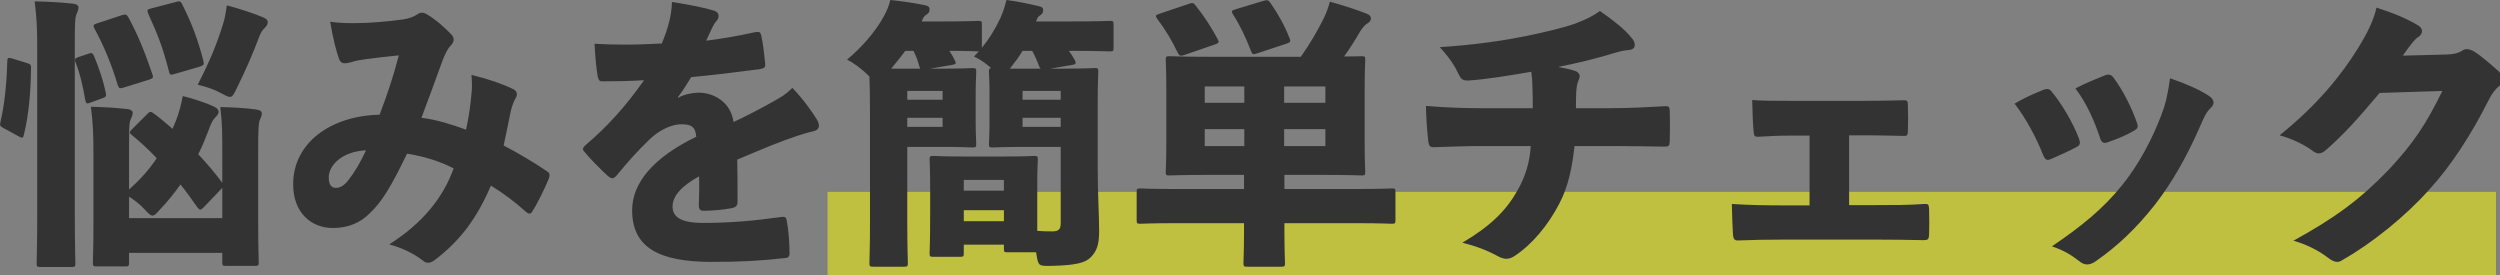 <svg xmlns="http://www.w3.org/2000/svg" xmlns:xlink="http://www.w3.org/1999/xlink" preserveAspectRatio="xMidYMid" width="354" height="39" viewBox="0 0 354 39">
  <rect x="0" y="0" width="354" height="39" fill="#808080" stroke="none"/>
  <defs>
    <style>

      .cls-3 {
        fill: #ffff00;
        opacity: 0.5;
      }

      .cls-4 {
        fill: #333333;
      }
    </style>
  </defs>
  <g id="ttl_01svg">
    <path d="M117.184,27.167 C117.184,27.167 353.434,27.167 353.434,27.167 C353.434,27.167 353.434,39.167 353.434,39.167 C353.434,39.167 117.184,39.167 117.184,39.167 C117.184,39.167 117.184,27.167 117.184,27.167 Z" id="path-1" class="cls-3" fill-rule="evenodd"/>
    <path d="M353.957,12.120 C353.356,12.600 352.836,13.240 352.316,14.320 C349.956,19.001 347.115,23.442 343.914,26.923 C340.634,30.604 335.833,34.485 331.712,36.805 C331.432,37.005 331.192,37.085 330.952,37.085 C330.552,37.085 330.152,36.885 329.631,36.485 C328.391,35.525 326.631,34.605 324.750,34.085 C330.592,30.884 334.192,28.243 338.233,24.042 C341.674,20.362 343.514,17.641 345.835,12.880 C345.835,12.880 336.953,13.160 336.953,13.160 C333.792,16.921 331.752,19.161 329.351,21.242 C328.991,21.562 328.671,21.722 328.311,21.722 C328.071,21.722 327.791,21.602 327.471,21.362 C326.391,20.522 324.470,19.602 322.790,19.161 C328.151,14.841 331.512,10.680 333.912,6.799 C335.313,4.518 336.113,2.838 336.513,1.078 C338.993,1.878 340.914,2.678 342.474,3.638 C342.794,3.838 342.954,4.118 342.954,4.398 C342.954,4.718 342.754,5.038 342.434,5.238 C341.954,5.519 341.594,6.079 341.314,6.399 C340.834,6.999 340.554,7.479 340.234,7.879 C340.234,7.879 346.475,7.719 346.475,7.719 C347.595,7.679 348.195,7.479 348.675,7.159 C348.876,6.999 349.116,6.959 349.316,6.959 C349.636,6.959 349.956,7.079 350.316,7.279 C351.396,7.959 352.716,9.119 353.877,10.160 C354.237,10.520 354.397,10.880 354.397,11.200 C354.397,11.560 354.237,11.880 353.957,12.120 ZM311.516,17.921 C309.556,22.402 307.475,25.963 305.155,28.964 C302.474,32.364 299.794,34.885 296.793,36.965 C296.353,37.285 295.953,37.445 295.553,37.445 C295.193,37.445 294.873,37.325 294.512,37.045 C293.272,36.085 292.232,35.445 290.552,34.885 C294.793,32.004 297.833,29.524 300.474,26.243 C302.754,23.442 304.715,19.802 306.035,16.321 C306.595,14.881 306.955,13.480 307.275,11.080 C309.476,11.840 311.356,12.640 312.756,13.560 C313.196,13.840 313.436,14.160 313.436,14.520 C313.436,14.800 313.276,15.081 312.956,15.361 C312.316,16.001 311.996,16.841 311.516,17.921 ZM298.393,20.162 C297.953,20.322 297.593,20.242 297.393,19.602 C296.633,17.321 295.513,14.640 293.872,12.520 C295.513,11.680 297.033,11.080 298.033,10.680 C298.233,10.600 298.393,10.560 298.553,10.560 C298.833,10.560 299.073,10.720 299.273,11.000 C300.554,12.680 301.874,15.281 302.594,17.401 C302.794,18.001 302.714,18.201 302.154,18.521 C301.154,19.121 299.714,19.722 298.393,20.162 ZM294.512,20.202 C294.512,20.482 294.392,20.642 293.992,20.842 C292.712,21.522 291.752,21.922 290.512,22.482 C290.312,22.562 290.112,22.642 289.991,22.642 C289.671,22.642 289.511,22.402 289.311,21.962 C288.351,19.522 286.911,16.801 285.270,14.680 C286.791,13.760 288.271,13.160 289.351,12.720 C289.551,12.640 289.711,12.600 289.871,12.600 C290.112,12.600 290.272,12.680 290.472,12.920 C291.912,14.640 293.512,17.321 294.392,19.642 C294.472,19.882 294.512,20.082 294.512,20.202 ZM272.356,34.005 C270.236,33.965 267.995,33.925 265.395,33.925 C265.395,33.925 252.832,33.925 252.832,33.925 C250.152,33.925 248.151,33.965 246.231,34.045 C245.631,34.085 245.471,33.925 245.390,33.244 C245.310,32.044 245.270,30.564 245.230,28.884 C247.791,29.044 250.071,29.084 252.752,29.084 C252.752,29.084 256.233,29.084 256.233,29.084 C256.233,29.084 256.233,19.201 256.233,19.201 C256.233,19.201 253.512,19.201 253.512,19.201 C251.872,19.201 250.392,19.281 249.031,19.361 C248.471,19.401 248.351,19.281 248.311,18.601 C248.191,17.401 248.151,15.721 248.111,14.160 C249.551,14.280 251.312,14.280 253.352,14.280 C253.352,14.280 263.954,14.280 263.954,14.280 C265.995,14.280 267.715,14.240 269.396,14.200 C270.036,14.160 270.156,14.280 270.156,14.841 C270.196,16.001 270.196,17.401 270.156,18.521 C270.156,19.201 270.036,19.281 269.396,19.241 C267.435,19.201 265.835,19.161 264.515,19.161 C264.515,19.161 261.834,19.161 261.834,19.161 C261.834,19.161 261.834,29.044 261.834,29.044 C261.834,29.044 265.395,29.044 265.395,29.044 C268.115,29.044 270.236,29.044 272.436,28.884 C273.036,28.843 273.116,28.964 273.156,29.524 C273.196,30.724 273.196,32.084 273.156,33.284 C273.116,33.885 272.996,34.005 272.356,34.005 ZM235.637,20.762 C233.076,20.722 230.956,20.682 228.555,20.682 C228.555,20.682 222.954,20.682 222.954,20.682 C222.634,23.602 222.074,26.443 220.794,28.843 C219.193,31.924 216.953,34.605 214.472,36.245 C214.112,36.485 213.712,36.645 213.312,36.645 C212.952,36.645 212.552,36.525 212.112,36.285 C210.512,35.405 208.831,34.805 207.071,34.365 C211.032,32.044 213.272,29.804 214.833,27.043 C216.073,24.923 216.633,22.762 216.753,20.682 C216.753,20.682 209.471,20.682 209.471,20.682 C207.751,20.682 205.390,20.762 203.150,20.842 C202.470,20.882 202.310,20.682 202.230,19.842 C202.070,18.561 201.950,16.561 201.910,15.001 C204.790,15.241 207.391,15.321 209.791,15.321 C209.791,15.321 217.033,15.321 217.033,15.321 C217.033,14.320 217.033,13.280 216.993,12.360 C216.993,11.680 216.953,11.080 216.833,10.160 C213.872,10.680 210.152,11.280 207.871,11.400 C207.111,11.440 206.831,11.120 206.591,10.600 C205.991,9.319 205.270,8.199 203.870,6.679 C209.271,6.319 212.992,5.719 216.033,5.118 C218.753,4.558 221.434,3.918 222.994,3.358 C224.675,2.718 225.475,2.318 226.555,1.558 C228.435,2.878 229.956,4.038 230.996,5.318 C231.316,5.679 231.516,6.039 231.476,6.399 C231.476,6.959 230.956,7.079 230.316,7.119 C229.436,7.199 228.315,7.599 227.475,7.839 C225.555,8.399 223.074,8.999 220.634,9.479 C221.514,9.639 222.274,9.799 222.914,9.999 C223.354,10.119 223.594,10.360 223.674,10.640 C223.714,10.880 223.634,11.120 223.514,11.400 C223.314,11.840 223.234,12.400 223.194,13.040 C223.154,13.800 223.154,14.320 223.154,15.321 C223.154,15.321 227.955,15.321 227.955,15.321 C230.596,15.321 233.717,15.161 235.717,15.041 C236.317,15.001 236.397,15.121 236.437,15.681 C236.477,17.041 236.477,18.721 236.437,20.002 C236.397,20.682 236.317,20.762 235.637,20.762 ZM197.037,31.684 C196.757,31.684 195.597,31.604 192.156,31.604 C192.156,31.604 181.874,31.604 181.874,31.604 C181.874,31.604 181.874,32.604 181.874,32.604 C181.874,35.485 181.954,36.965 181.954,37.205 C181.954,37.725 181.914,37.765 181.394,37.765 C181.394,37.765 176.633,37.765 176.633,37.765 C176.113,37.765 176.073,37.725 176.073,37.205 C176.073,36.925 176.153,35.485 176.153,32.604 C176.153,32.604 176.153,31.604 176.153,31.604 C176.153,31.604 166.351,31.604 166.351,31.604 C162.950,31.604 161.750,31.684 161.510,31.684 C160.990,31.684 160.950,31.644 160.950,31.124 C160.950,31.124 160.950,27.243 160.950,27.243 C160.950,26.723 160.990,26.683 161.510,26.683 C161.750,26.683 162.950,26.763 166.351,26.763 C166.351,26.763 176.153,26.763 176.153,26.763 C176.153,26.763 176.153,24.763 176.153,24.763 C176.153,24.763 171.152,24.763 171.152,24.763 C167.311,24.763 165.951,24.843 165.631,24.843 C165.110,24.843 165.070,24.803 165.070,24.323 C165.070,24.002 165.150,22.802 165.150,20.282 C165.150,20.282 165.150,12.560 165.150,12.560 C165.150,10.039 165.070,8.839 165.070,8.519 C165.070,7.999 165.110,7.959 165.631,7.959 C165.951,7.959 167.311,8.039 171.152,8.039 C171.152,8.039 184.195,8.039 184.195,8.039 C185.555,6.119 186.595,4.278 187.315,2.838 C187.675,2.158 187.995,1.398 188.315,0.237 C190.036,0.717 191.956,1.318 193.476,1.918 C193.997,2.118 194.117,2.358 194.117,2.638 C194.117,2.958 193.877,3.158 193.557,3.358 C193.236,3.558 192.876,3.998 192.556,4.518 C191.956,5.559 191.276,6.679 190.316,7.999 C191.876,7.999 192.556,7.959 192.756,7.959 C193.276,7.959 193.316,7.999 193.316,8.519 C193.316,8.799 193.236,10.039 193.236,12.560 C193.236,12.560 193.236,20.282 193.236,20.282 C193.236,22.802 193.316,24.042 193.316,24.323 C193.316,24.803 193.276,24.843 192.756,24.843 C192.476,24.843 191.076,24.763 187.235,24.763 C187.235,24.763 181.874,24.763 181.874,24.763 C181.874,24.763 181.874,26.763 181.874,26.763 C181.874,26.763 192.156,26.763 192.156,26.763 C195.597,26.763 196.757,26.683 197.037,26.683 C197.557,26.683 197.597,26.723 197.597,27.243 C197.597,27.243 197.597,31.124 197.597,31.124 C197.597,31.644 197.557,31.684 197.037,31.684 ZM176.193,12.240 C176.193,12.240 170.592,12.240 170.592,12.240 C170.592,12.240 170.592,14.560 170.592,14.560 C170.592,14.560 176.193,14.560 176.193,14.560 C176.193,14.560 176.193,12.240 176.193,12.240 ZM176.193,18.281 C176.193,18.281 170.592,18.281 170.592,18.281 C170.592,18.281 170.592,20.682 170.592,20.682 C170.592,20.682 176.193,20.682 176.193,20.682 C176.193,20.682 176.193,18.281 176.193,18.281 ZM187.675,12.240 C187.675,12.240 181.834,12.240 181.834,12.240 C181.834,12.240 181.834,14.560 181.834,14.560 C181.834,14.560 187.675,14.560 187.675,14.560 C187.675,14.560 187.675,12.240 187.675,12.240 ZM187.675,20.682 C187.675,20.682 187.675,18.281 187.675,18.281 C187.675,18.281 181.834,18.281 181.834,18.281 C181.834,18.281 181.834,20.682 181.834,20.682 C181.834,20.682 187.675,20.682 187.675,20.682 ZM177.993,7.559 C177.433,7.759 177.313,7.719 177.113,7.159 C176.433,5.358 175.553,3.518 174.592,2.038 C174.312,1.598 174.392,1.478 174.953,1.318 C174.953,1.318 178.913,0.117 178.913,0.117 C179.474,-0.043 179.594,-0.003 179.914,0.437 C180.994,1.998 181.874,3.558 182.594,5.398 C182.794,5.879 182.754,5.959 182.234,6.159 C182.234,6.159 177.993,7.559 177.993,7.559 ZM167.671,7.799 C167.151,7.959 166.991,7.919 166.751,7.439 C165.991,5.839 165.030,4.198 163.870,2.678 C163.550,2.238 163.630,2.118 164.150,1.958 C164.150,1.958 168.311,0.557 168.311,0.557 C168.871,0.357 168.991,0.357 169.311,0.798 C170.472,2.238 171.512,3.838 172.432,5.559 C172.632,5.999 172.632,6.079 172.072,6.279 C172.072,6.279 167.671,7.799 167.671,7.799 ZM157.157,7.279 C156.877,7.279 155.437,7.199 151.356,7.199 C151.636,7.599 151.916,7.999 152.196,8.519 C152.436,8.999 152.316,9.119 151.796,9.199 C151.796,9.199 148.715,9.719 148.715,9.719 C148.715,9.719 150.636,9.719 150.636,9.719 C153.677,9.719 154.717,9.639 154.997,9.639 C155.477,9.639 155.517,9.679 155.517,10.200 C155.517,10.480 155.437,11.800 155.437,14.400 C155.437,14.400 155.437,24.122 155.437,24.122 C155.437,27.083 155.637,30.604 155.637,32.724 C155.637,34.525 155.357,35.525 154.437,36.445 C153.677,37.205 152.356,37.565 148.996,37.645 C147.035,37.685 147.035,37.685 146.755,36.005 C146.755,36.005 146.715,35.725 146.715,35.725 C146.715,35.725 142.714,35.725 142.714,35.725 C142.194,35.725 142.154,35.685 142.154,35.205 C142.154,35.205 142.154,34.645 142.154,34.645 C142.154,34.645 136.473,34.645 136.473,34.645 C136.473,34.645 136.473,35.805 136.473,35.805 C136.473,36.325 136.433,36.365 135.913,36.365 C135.913,36.365 132.192,36.365 132.192,36.365 C131.672,36.365 131.632,36.325 131.632,35.805 C131.632,35.485 131.712,34.485 131.712,29.484 C131.712,29.484 131.712,26.763 131.712,26.763 C131.712,24.002 131.632,22.882 131.632,22.602 C131.632,22.122 131.672,22.082 132.192,22.082 C132.512,22.082 133.472,22.162 136.473,22.162 C136.473,22.162 142.114,22.162 142.114,22.162 C145.115,22.162 146.115,22.082 146.395,22.082 C146.915,22.082 146.955,22.122 146.955,22.602 C146.955,22.882 146.875,24.002 146.875,26.083 C146.875,26.083 146.875,32.684 146.875,32.684 C147.715,32.764 148.515,32.764 149.036,32.764 C149.916,32.764 150.196,32.444 150.196,31.604 C150.196,31.604 150.196,20.802 150.196,20.802 C150.196,20.802 144.915,20.802 144.915,20.802 C141.914,20.802 140.874,20.882 140.594,20.882 C140.074,20.882 140.034,20.842 140.034,20.322 C140.034,20.042 140.114,19.201 140.114,17.281 C140.114,17.281 140.114,13.240 140.114,13.240 C140.114,11.360 140.034,10.480 140.034,10.200 C140.034,9.759 140.074,9.679 140.354,9.639 C139.474,8.879 138.713,8.359 137.913,7.999 C138.153,7.759 138.353,7.519 138.593,7.279 C138.273,7.279 137.233,7.199 134.432,7.199 C134.712,7.599 134.953,8.039 135.193,8.519 C135.433,8.999 135.393,9.079 134.793,9.199 C134.793,9.199 131.712,9.719 131.712,9.719 C131.712,9.719 133.912,9.719 133.912,9.719 C136.233,9.719 137.393,9.639 137.673,9.639 C138.193,9.639 138.233,9.679 138.233,10.200 C138.233,10.480 138.153,11.520 138.153,13.600 C138.153,13.600 138.153,16.921 138.153,16.921 C138.153,19.041 138.233,20.082 138.233,20.322 C138.233,20.842 138.193,20.882 137.673,20.882 C137.393,20.882 136.233,20.802 133.912,20.802 C133.912,20.802 128.471,20.802 128.471,20.802 C128.471,20.802 128.471,31.364 128.471,31.364 C128.471,35.005 128.551,36.925 128.551,37.205 C128.551,37.725 128.511,37.765 127.951,37.765 C127.951,37.765 123.670,37.765 123.670,37.765 C123.150,37.765 123.110,37.725 123.110,37.205 C123.110,36.925 123.190,35.005 123.190,31.364 C123.190,31.364 123.190,16.121 123.190,16.121 C123.190,13.520 123.150,11.760 123.110,10.840 C123.110,10.840 122.950,10.680 122.950,10.680 C121.870,9.599 120.790,8.879 119.949,8.439 C121.950,6.759 123.950,4.558 125.190,2.238 C125.591,1.478 125.871,0.838 126.071,-0.003 C127.871,0.197 129.311,0.397 130.872,0.717 C131.432,0.838 131.632,0.958 131.632,1.358 C131.632,1.758 131.432,1.918 131.112,2.118 C130.832,2.318 130.712,2.518 130.512,3.038 C130.512,3.038 133.312,3.038 133.312,3.038 C136.953,3.038 138.233,2.958 138.513,2.958 C138.993,2.958 139.033,2.998 139.033,3.518 C139.033,3.518 139.033,6.759 139.033,6.759 C140.154,5.398 140.954,4.038 141.674,2.518 C141.994,1.798 142.274,0.998 142.514,-0.003 C144.034,0.197 145.755,0.557 146.955,0.838 C147.515,0.958 147.715,1.078 147.715,1.438 C147.715,1.838 147.555,1.998 147.195,2.238 C146.955,2.358 146.875,2.598 146.715,3.038 C146.715,3.038 151.276,3.038 151.276,3.038 C155.397,3.038 156.877,2.958 157.157,2.958 C157.637,2.958 157.677,2.998 157.677,3.518 C157.677,3.518 157.677,6.759 157.677,6.759 C157.677,7.239 157.637,7.279 157.157,7.279 ZM142.154,25.483 C142.154,25.483 136.473,25.483 136.473,25.483 C136.473,25.483 136.473,27.003 136.473,27.003 C136.473,27.003 142.154,27.003 142.154,27.003 C142.154,27.003 142.154,25.483 142.154,25.483 ZM142.154,29.764 C142.154,29.764 136.473,29.764 136.473,29.764 C136.473,29.764 136.473,31.324 136.473,31.324 C136.473,31.324 142.154,31.324 142.154,31.324 C142.154,31.324 142.154,29.764 142.154,29.764 ZM128.471,17.961 C128.471,17.961 133.472,17.961 133.472,17.961 C133.472,17.961 133.472,16.681 133.472,16.681 C133.472,16.681 128.471,16.681 128.471,16.681 C128.471,16.681 128.471,17.961 128.471,17.961 ZM130.152,9.319 C129.951,8.559 129.711,7.919 129.351,7.199 C129.351,7.199 128.191,7.199 128.191,7.199 C127.551,8.079 126.871,8.879 126.191,9.719 C126.191,9.719 130.312,9.719 130.312,9.719 C130.272,9.639 130.192,9.479 130.152,9.319 ZM128.471,12.880 C128.471,12.880 128.471,14.120 128.471,14.120 C128.471,14.120 133.472,14.120 133.472,14.120 C133.472,14.120 133.472,12.880 133.472,12.880 C133.472,12.880 128.471,12.880 128.471,12.880 ZM144.795,17.961 C144.795,17.961 150.196,17.961 150.196,17.961 C150.196,17.961 150.196,16.681 150.196,16.681 C150.196,16.681 144.795,16.681 144.795,16.681 C144.795,16.681 144.795,17.961 144.795,17.961 ZM144.795,14.120 C144.795,14.120 150.196,14.120 150.196,14.120 C150.196,14.120 150.196,12.880 150.196,12.880 C150.196,12.880 144.795,12.880 144.795,12.880 C144.795,12.880 144.795,14.120 144.795,14.120 ZM147.115,9.319 C146.835,8.559 146.555,7.919 146.155,7.199 C146.155,7.199 144.795,7.199 144.795,7.199 C144.275,8.079 143.634,8.919 142.994,9.719 C142.994,9.719 147.355,9.719 147.355,9.719 C147.235,9.599 147.195,9.519 147.115,9.319 ZM112.876,19.241 C110.476,20.042 108.355,20.922 104.395,22.602 C104.435,24.683 104.435,26.803 104.435,28.563 C104.435,29.084 104.235,29.364 103.554,29.484 C102.514,29.684 100.994,29.844 99.594,29.844 C99.193,29.844 98.953,29.644 98.953,29.124 C98.993,27.923 99.033,26.163 98.993,24.963 C96.473,26.363 95.233,27.763 95.233,29.244 C95.233,30.684 96.353,31.564 99.554,31.564 C103.234,31.564 106.675,31.284 110.636,30.724 C111.156,30.644 111.316,30.764 111.396,31.204 C111.636,32.404 111.796,34.325 111.796,35.765 C111.836,36.245 111.636,36.485 111.316,36.525 C107.435,36.965 104.555,37.085 100.794,37.085 C93.232,37.085 89.511,35.005 89.511,29.764 C89.511,25.883 92.552,22.282 98.593,19.361 C98.473,17.881 97.793,17.561 96.313,17.601 C95.113,17.641 93.392,18.361 91.952,19.762 C90.192,21.442 88.591,23.282 87.391,24.763 C87.111,25.083 86.911,25.243 86.711,25.243 C86.511,25.243 86.311,25.123 85.991,24.843 C85.190,24.122 83.470,22.402 82.710,21.442 C82.590,21.322 82.550,21.202 82.550,21.122 C82.550,20.922 82.710,20.722 82.990,20.482 C85.991,17.921 88.591,15.081 91.192,11.360 C89.191,11.480 87.191,11.520 85.270,11.520 C84.870,11.520 84.750,11.320 84.630,10.800 C84.430,9.639 84.270,7.959 84.190,6.199 C85.591,6.279 86.991,6.319 88.431,6.319 C90.232,6.319 92.032,6.239 93.712,6.159 C94.152,5.078 94.512,4.118 94.793,2.918 C94.953,2.278 95.113,1.358 95.153,0.277 C97.673,0.677 99.714,1.078 101.154,1.518 C101.594,1.678 101.754,1.958 101.754,2.278 C101.754,2.518 101.634,2.758 101.434,2.998 C101.154,3.318 100.994,3.598 100.794,4.038 C100.514,4.638 100.314,5.038 99.994,5.759 C101.674,5.559 104.435,5.118 106.915,4.558 C107.515,4.438 107.675,4.558 107.795,4.998 C108.035,6.119 108.195,7.439 108.355,9.079 C108.395,9.519 108.235,9.679 107.555,9.799 C104.195,10.240 100.874,10.640 97.873,10.920 C97.233,11.960 96.753,12.760 95.993,13.760 C95.993,13.760 96.033,13.840 96.033,13.840 C96.873,13.360 98.113,13.120 98.913,13.120 C101.074,13.120 103.474,14.440 103.874,17.281 C105.835,16.361 107.955,15.241 109.516,14.360 C110.316,13.920 111.276,13.400 112.196,12.440 C113.717,14.000 114.997,15.841 115.597,16.801 C115.837,17.161 115.957,17.521 115.957,17.801 C115.957,18.161 115.717,18.441 115.277,18.561 C114.357,18.761 113.516,19.041 112.876,19.241 ZM75.357,29.964 C75.237,30.164 75.117,30.244 74.957,30.244 C74.797,30.244 74.597,30.124 74.397,29.924 C72.876,28.563 71.276,27.363 69.516,26.283 C67.515,30.924 65.195,34.045 61.634,36.765 C61.274,37.045 60.954,37.205 60.634,37.205 C60.394,37.205 60.154,37.125 59.914,36.925 C58.753,36.005 57.073,35.125 55.113,34.605 C59.794,31.644 62.754,28.003 64.235,23.842 C62.314,22.842 59.994,22.122 57.633,21.762 C55.353,26.523 53.992,28.683 52.312,30.244 C51.032,31.524 49.351,32.284 47.111,32.284 C44.150,32.284 41.510,30.204 41.510,26.083 C41.510,20.282 46.751,16.401 53.752,16.241 C54.873,13.280 55.673,10.920 56.473,7.839 C54.472,8.039 53.152,8.199 51.672,8.399 C51.032,8.479 50.352,8.599 49.751,8.799 C49.391,8.879 49.111,8.959 48.791,8.959 C48.391,8.959 48.151,8.719 48.031,8.399 C47.631,7.319 47.151,5.479 46.751,3.078 C47.871,3.238 48.751,3.278 50.232,3.278 C52.472,3.278 54.913,3.038 57.033,2.758 C58.033,2.598 58.513,2.398 59.153,1.998 C59.313,1.878 59.514,1.798 59.714,1.798 C59.954,1.798 60.194,1.878 60.394,1.998 C61.594,2.678 62.914,3.838 63.874,4.838 C64.114,5.078 64.235,5.358 64.235,5.599 C64.235,5.879 64.114,6.159 63.834,6.439 C63.274,7.039 63.034,7.679 62.714,8.439 C61.594,11.480 60.594,14.280 59.674,16.681 C61.754,16.921 64.034,17.641 65.995,18.361 C66.395,16.521 66.595,15.041 66.755,13.360 C66.835,12.640 66.875,11.840 66.755,10.600 C69.196,11.200 71.156,11.880 72.716,12.640 C73.036,12.800 73.196,13.080 73.196,13.360 C73.196,13.520 73.156,13.680 73.036,13.840 C72.676,14.520 72.516,15.001 72.316,15.761 C72.036,17.081 71.756,18.641 71.316,20.602 C73.236,21.602 75.637,23.002 77.437,24.243 C77.877,24.523 77.877,24.763 77.717,25.283 C77.157,26.643 76.157,28.723 75.357,29.964 ZM46.551,25.123 C46.551,26.123 46.911,26.603 47.551,26.603 C48.151,26.603 48.751,26.283 49.351,25.483 C50.192,24.403 50.992,23.082 51.832,21.282 C48.431,21.442 46.551,23.402 46.551,25.123 ZM36.677,5.278 C35.837,7.519 34.797,9.919 33.516,12.520 C33.116,13.360 32.916,13.720 32.556,13.720 C32.276,13.720 31.916,13.520 31.316,13.200 C30.276,12.640 29.236,12.280 27.995,12.000 C29.876,8.319 30.756,6.079 31.596,3.358 C31.796,2.758 31.956,1.958 32.116,0.758 C33.917,1.238 35.797,1.838 37.317,2.478 C37.717,2.678 37.917,2.838 37.917,3.118 C37.917,3.478 37.717,3.718 37.437,3.998 C37.077,4.318 36.797,4.918 36.677,5.278 ZM24.715,10.480 C24.114,10.640 24.034,10.640 23.914,10.079 C23.074,6.759 22.314,4.838 20.994,1.958 C20.794,1.438 20.834,1.318 21.394,1.198 C21.394,1.198 24.915,0.277 24.915,0.277 C25.435,0.117 25.595,0.157 25.835,0.677 C27.155,3.318 27.995,5.519 28.795,8.599 C28.916,9.159 28.876,9.239 28.275,9.439 C28.275,9.439 24.715,10.480 24.715,10.480 ZM21.114,11.280 C21.114,11.280 17.513,12.400 17.513,12.400 C16.993,12.560 16.833,12.520 16.673,12.040 C15.713,8.879 14.672,6.439 13.392,4.078 C13.152,3.598 13.192,3.478 13.712,3.318 C13.712,3.318 17.233,2.158 17.233,2.158 C17.793,1.998 17.913,1.998 18.193,2.478 C19.474,4.838 20.434,7.159 21.554,10.440 C21.754,10.960 21.714,11.080 21.114,11.280 ZM14.953,13.040 C15.073,13.600 15.073,13.720 14.472,13.920 C14.472,13.920 12.832,14.520 12.832,14.520 C12.312,14.720 12.192,14.720 12.072,14.160 C11.752,12.320 11.352,10.440 10.712,8.879 C10.512,8.359 10.592,8.279 11.112,8.079 C11.112,8.079 12.432,7.639 12.432,7.639 C12.952,7.439 13.072,7.439 13.312,7.919 C13.952,9.479 14.592,11.280 14.953,13.040 ZM10.592,6.679 C10.592,6.679 10.592,30.164 10.592,30.164 C10.592,34.525 10.672,36.965 10.672,37.245 C10.672,37.765 10.632,37.805 10.112,37.805 C10.112,37.805 5.751,37.805 5.751,37.805 C5.230,37.805 5.190,37.765 5.190,37.245 C5.190,36.965 5.270,34.525 5.270,30.204 C5.270,30.204 5.270,6.799 5.270,6.799 C5.270,3.918 5.190,2.558 4.910,0.197 C6.871,0.237 8.471,0.317 10.312,0.517 C10.832,0.557 11.112,0.798 11.112,1.038 C11.112,1.398 10.992,1.638 10.872,1.918 C10.592,2.478 10.592,3.478 10.592,6.679 ZM3.390,19.041 C3.270,19.562 3.190,19.602 2.670,19.321 C2.670,19.321 0.549,18.161 0.549,18.161 C-0.011,17.881 -0.051,17.761 0.069,17.241 C0.629,14.921 0.950,11.840 1.030,8.719 C1.030,8.159 1.150,8.119 1.710,8.279 C1.710,8.279 3.790,8.919 3.790,8.919 C4.350,9.079 4.430,9.199 4.390,9.759 C4.350,13.120 4.070,16.281 3.390,19.041 ZM12.872,15.121 C14.833,15.161 16.153,15.241 18.033,15.441 C18.513,15.481 18.793,15.721 18.793,15.961 C18.793,16.321 18.633,16.601 18.513,16.881 C18.273,17.401 18.273,18.321 18.273,21.602 C18.273,21.602 18.273,26.843 18.273,26.843 C19.754,25.523 21.114,24.042 22.194,22.402 C21.034,21.162 19.834,20.082 18.673,19.121 C18.473,18.961 18.393,18.881 18.393,18.761 C18.393,18.641 18.473,18.521 18.713,18.281 C18.713,18.281 20.914,16.081 20.914,16.081 C21.074,15.921 21.194,15.841 21.314,15.841 C21.434,15.841 21.594,15.921 21.794,16.081 C22.674,16.721 23.554,17.481 24.435,18.241 C24.595,17.881 24.755,17.481 24.915,17.081 C25.315,16.081 25.635,14.921 25.875,13.600 C27.235,13.920 29.156,14.560 30.196,15.041 C30.716,15.281 30.956,15.521 30.956,15.841 C30.956,16.081 30.796,16.321 30.476,16.641 C30.076,17.041 29.876,17.481 29.476,18.601 C29.076,19.642 28.635,20.722 28.075,21.842 C29.316,23.162 30.436,24.483 31.476,25.883 C31.476,25.883 31.476,21.722 31.476,21.722 C31.476,18.881 31.476,17.521 31.196,15.161 C33.116,15.201 34.477,15.281 36.117,15.481 C36.797,15.561 37.077,15.761 37.077,16.041 C37.077,16.361 36.957,16.641 36.837,16.881 C36.597,17.361 36.557,18.281 36.557,21.642 C36.557,21.642 36.557,31.404 36.557,31.404 C36.557,34.925 36.637,36.805 36.637,37.085 C36.637,37.605 36.597,37.645 36.077,37.645 C36.077,37.645 31.996,37.645 31.996,37.645 C31.516,37.645 31.476,37.605 31.476,37.085 C31.476,37.085 31.476,35.805 31.476,35.805 C31.476,35.805 18.273,35.805 18.273,35.805 C18.273,35.805 18.273,37.125 18.273,37.125 C18.273,37.685 18.233,37.725 17.713,37.725 C17.713,37.725 13.712,37.725 13.712,37.725 C13.192,37.725 13.152,37.685 13.152,37.125 C13.152,36.845 13.232,35.045 13.232,31.604 C13.232,31.604 13.232,21.722 13.232,21.722 C13.232,18.761 13.152,17.441 12.872,15.121 ZM18.273,30.884 C18.273,30.884 31.476,30.884 31.476,30.884 C31.476,30.884 31.476,26.603 31.476,26.603 C31.476,26.603 28.795,29.404 28.795,29.404 C28.595,29.604 28.475,29.684 28.355,29.684 C28.235,29.684 28.115,29.564 27.955,29.364 C27.195,28.283 26.395,27.163 25.555,26.123 C24.675,27.363 23.714,28.563 22.674,29.644 C22.154,30.244 21.874,30.524 21.594,30.524 C21.274,30.524 20.994,30.204 20.434,29.604 C19.794,28.924 19.033,28.323 18.273,27.843 C18.273,27.843 18.273,30.884 18.273,30.884 Z" id="path-2" class="cls-4" fill-rule="evenodd"/>
  </g>
</svg>
